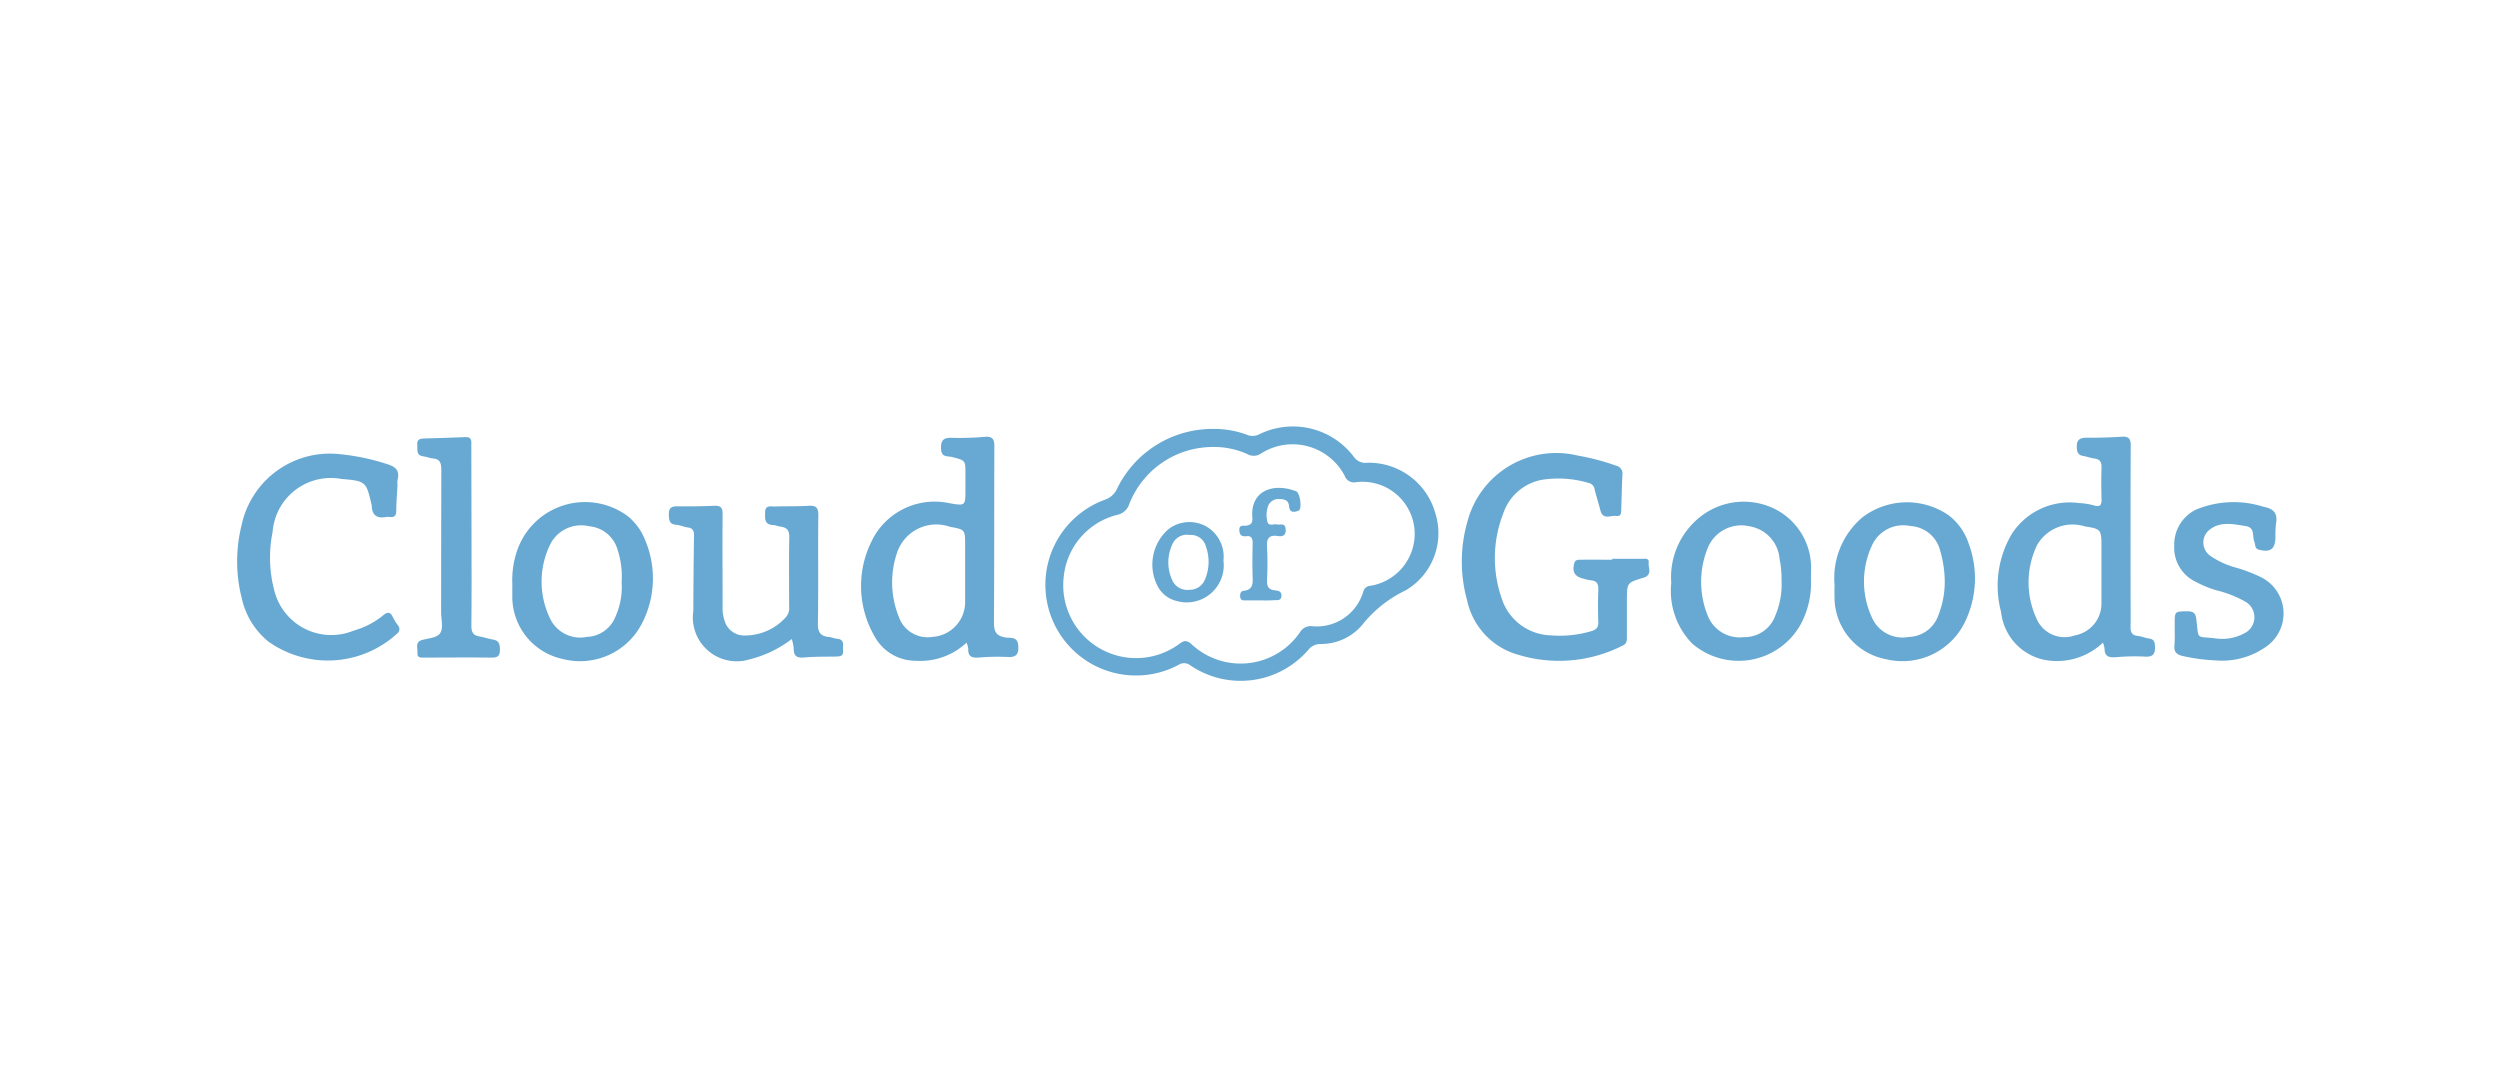 <svg xmlns="http://www.w3.org/2000/svg" width="95" height="41" viewBox="0 0 95 41">
  <g id="cloud_of_goods" transform="translate(-1011 -2162)">
    <g id="Group_59" data-name="Group 59" transform="translate(1020.005 2178.209)">
      <path id="Path_118" data-name="Path 118" d="M613.36-31.293a3.556,3.556,0,0,1,1.255.226.537.537,0,0,0,.455-.021,2.9,2.9,0,0,1,3.615.88.542.542,0,0,0,.507.2,2.625,2.625,0,0,1,2.572,1.919,2.519,2.519,0,0,1-1.13,2.932,4.673,4.673,0,0,0-1.654,1.318,2.051,2.051,0,0,1-1.592.719.577.577,0,0,0-.439.209,3.4,3.4,0,0,1-4.5.6.376.376,0,0,0-.435-.02,3.442,3.442,0,0,1-5.06-2.806A3.439,3.439,0,0,1,609.2-28.6a.778.778,0,0,0,.464-.411A4.036,4.036,0,0,1,613.36-31.293Zm-.087.687a3.409,3.409,0,0,0-3.135,2.156.612.612,0,0,1-.462.422,2.7,2.7,0,0,0-2.03,2.324,2.77,2.77,0,0,0,1.329,2.729,2.767,2.767,0,0,0,3.054-.144c.187-.139.285-.161.479.015a2.733,2.733,0,0,0,4.111-.46.477.477,0,0,1,.479-.231,1.836,1.836,0,0,0,1.925-1.309.3.3,0,0,1,.283-.23,2,2,0,0,0,1.651-2.266,1.984,1.984,0,0,0-2.215-1.668.37.37,0,0,1-.421-.241,2.236,2.236,0,0,0-3.171-.857.489.489,0,0,1-.534.027A3.089,3.089,0,0,0,613.273-30.606Z" transform="translate(-576.226 31.383)" fill="#67a9d2"/>
      <path id="Path_119" data-name="Path 119" d="M699.012-21.754c.38,0,.759,0,1.139,0,.107,0,.268-.035.246.145s.132.419-.127.549a.647.647,0,0,1-.1.032c-.595.186-.595.186-.6.82,0,.472,0,.945,0,1.417,0,.144,0,.265-.166.337a5.337,5.337,0,0,1-4.219.262,2.739,2.739,0,0,1-1.684-1.973,5.506,5.506,0,0,1,.018-3.035,3.489,3.489,0,0,1,4.2-2.474,8.706,8.706,0,0,1,1.432.378.31.31,0,0,1,.25.349c-.024.425-.028.851-.045,1.277-.005.131.021.316-.192.287s-.5.164-.6-.208c-.069-.267-.154-.53-.221-.8a.281.281,0,0,0-.211-.241,4.046,4.046,0,0,0-1.775-.127,1.923,1.923,0,0,0-1.492,1.3,4.653,4.653,0,0,0-.051,3.214,2.019,2.019,0,0,0,1.874,1.4A4.212,4.212,0,0,0,698.2-19c.188-.053.293-.133.284-.354-.017-.414-.014-.83,0-1.244.007-.216-.069-.321-.285-.339a1.95,1.95,0,0,1-.3-.068c-.315-.077-.412-.258-.331-.572.042-.163.166-.14.273-.142.391-.006.782,0,1.173,0Z" transform="translate(-646.753 26.78)" fill="#67a9d2"/>
      <path id="Path_120" data-name="Path 120" d="M808.352-21.454a2.532,2.532,0,0,1-2.177.663,2.077,2.077,0,0,1-1.693-1.825,3.872,3.872,0,0,1,.406-2.967,2.611,2.611,0,0,1,2.556-1.174,2.468,2.468,0,0,1,.577.092c.231.064.283-.025.277-.236-.01-.4-.014-.807,0-1.209.008-.218-.071-.317-.283-.343-.136-.016-.267-.071-.4-.092-.174-.027-.242-.105-.255-.294-.02-.278.067-.4.352-.4.448,0,.9-.009,1.345-.039.27-.018.352.067.351.343-.012,1.889-.006,3.778-.006,5.668,0,.4.008.807,0,1.209-.006.205.047.325.271.349.147.016.289.081.435.1s.208.094.218.249c.019.279-.018.46-.372.438a7.779,7.779,0,0,0-1.1.021c-.269.022-.445-.021-.441-.337A1.139,1.139,0,0,0,808.352-21.454Zm-.057-2.612v-1.07c0-.611-.026-.642-.632-.735a1.554,1.554,0,0,0-1.819.719,3.28,3.28,0,0,0,.04,2.9,1.16,1.16,0,0,0,1.4.523,1.229,1.229,0,0,0,1.011-1.163Z" transform="translate(-737.445 29.665)" fill="#67a9d2"/>
      <path id="Path_121" data-name="Path 121" d="M572.764-21.469a2.572,2.572,0,0,1-1.932.688,1.775,1.775,0,0,1-1.562-.926,3.817,3.817,0,0,1,.036-3.889,2.663,2.663,0,0,1,2.82-1.17c.595.1.595.1.595-.517V-27.9c0-.5,0-.49-.5-.622-.162-.044-.409.023-.425-.288-.015-.289.043-.45.376-.443a11.348,11.348,0,0,0,1.276-.036c.324-.03.374.1.373.388-.011,2.224,0,4.449-.016,6.673,0,.364.1.509.452.563.17.026.439-.041.469.282.028.3-.028.478-.388.459a8.282,8.282,0,0,0-1.1.02c-.267.022-.424-.032-.409-.334A.941.941,0,0,0,572.764-21.469Zm-.054-2.6q0-.553,0-1.105c0-.592,0-.592-.584-.7a1.571,1.571,0,0,0-2.007,1,3.494,3.494,0,0,0,.075,2.433,1.155,1.155,0,0,0,1.26.754,1.325,1.325,0,0,0,1.256-1.345Q572.71-23.548,572.71-24.066Z" transform="translate(-545.04 29.681)" fill="#67a9d2"/>
      <path id="Path_122" data-name="Path 122" d="M445.518-24.525c-.019.368-.046.666-.046.965,0,.183-.069.252-.244.233a.462.462,0,0,0-.138,0c-.354.068-.543-.069-.549-.437a.175.175,0,0,0-.009-.033c-.2-.882-.224-.9-1.147-.976a2.218,2.218,0,0,0-2.612,2.015,4.915,4.915,0,0,0,.073,2.259,2.233,2.233,0,0,0,3.016,1.486,3.072,3.072,0,0,0,1.1-.567c.17-.145.286-.154.385.068a1.879,1.879,0,0,0,.182.293.216.216,0,0,1-.032.329,3.9,3.9,0,0,1-4.9.285,2.952,2.952,0,0,1-1-1.652,5.678,5.678,0,0,1,0-2.769,3.426,3.426,0,0,1,3.739-2.687,8.333,8.333,0,0,1,1.784.375c.3.092.487.222.407.574A.871.871,0,0,0,445.518-24.525Z" transform="translate(-439.419 26.764)" fill="#67a9d2"/>
      <path id="Path_123" data-name="Path 123" d="M533.588-9.927a4.36,4.36,0,0,1-1.621.778,1.667,1.667,0,0,1-2.12-1.845q.005-1.434.026-2.868c0-.178-.045-.281-.237-.305-.147-.019-.288-.091-.435-.1-.254-.018-.279-.163-.284-.374-.007-.238.072-.332.313-.329.472.005.944,0,1.415-.02.242-.011.317.072.315.313-.01,1.164,0,2.328,0,3.492a1.565,1.565,0,0,0,.091.61.774.774,0,0,0,.746.514,2.088,2.088,0,0,0,1.563-.691.518.518,0,0,0,.128-.413c0-.876-.012-1.752.006-2.627.005-.266-.093-.377-.338-.407-.091-.011-.179-.056-.269-.058-.348-.01-.314-.249-.311-.485,0-.288.216-.216.372-.221.426-.014.852,0,1.277-.027.281-.017.376.064.372.359-.015,1.371.007,2.743-.016,4.114-.006.341.105.484.424.513.1.01.2.057.3.066.317.027.212.266.232.444.025.227-.125.23-.286.233-.4.007-.806,0-1.207.036-.266.021-.385-.06-.38-.333A1.83,1.83,0,0,0,533.588-9.927Z" transform="translate(-512.506 18.001)" fill="#67a9d2"/>
      <path id="Path_124" data-name="Path 124" d="M496.466-12.652a3.411,3.411,0,0,1,.146-1.159,2.729,2.729,0,0,1,4.208-1.445,2.161,2.161,0,0,1,.691.931,3.722,3.722,0,0,1-.076,3.082,2.644,2.644,0,0,1-3.06,1.437,2.416,2.416,0,0,1-1.908-2.467C496.461-12.4,496.466-12.525,496.466-12.652Zm4.153-.08a3.249,3.249,0,0,0-.153-1.22,1.23,1.23,0,0,0-1.074-.895,1.317,1.317,0,0,0-1.472.658,3.216,3.216,0,0,0,.018,2.923,1.271,1.271,0,0,0,1.358.623,1.22,1.22,0,0,0,1.091-.775A2.761,2.761,0,0,0,500.619-12.732Z" transform="translate(-486.002 18.637)" fill="#67a9d2"/>
      <path id="Path_125" data-name="Path 125" d="M741.967-12.859a3.3,3.3,0,0,1-.377,1.681,2.7,2.7,0,0,1-4.131.759,2.864,2.864,0,0,1-.8-2.306,2.926,2.926,0,0,1,1.139-2.544,2.662,2.662,0,0,1,2.841-.246,2.5,2.5,0,0,1,1.331,2.33C741.972-13.095,741.967-13,741.967-12.859Zm-1.118.031a3.581,3.581,0,0,0-.073-.8,1.367,1.367,0,0,0-1.146-1.252,1.377,1.377,0,0,0-1.584.82,3.425,3.425,0,0,0,.006,2.592,1.3,1.3,0,0,0,1.363.8,1.24,1.24,0,0,0,1.2-.823A3.033,3.033,0,0,0,740.849-12.827Z" transform="translate(-682.156 18.67)" fill="#67a9d2"/>
      <path id="Path_126" data-name="Path 126" d="M770.493-12.563a3.024,3.024,0,0,1,1.054-2.549,2.789,2.789,0,0,1,3.283-.083,2.233,2.233,0,0,1,.764,1.084,3.784,3.784,0,0,1-.109,2.894,2.638,2.638,0,0,1-3.033,1.491,2.4,2.4,0,0,1-1.959-2.422C770.485-12.287,770.493-12.425,770.493-12.563Zm4.189-.076a4.4,4.4,0,0,0-.2-1.3,1.232,1.232,0,0,0-1.11-.848,1.3,1.3,0,0,0-1.429.681,3.253,3.253,0,0,0,.022,2.9,1.268,1.268,0,0,0,1.353.633,1.221,1.221,0,0,0,1.112-.8A3.489,3.489,0,0,0,774.682-12.639Z" transform="translate(-709.786 18.567)" fill="#67a9d2"/>
      <path id="Path_127" data-name="Path 127" d="M840.948-10.772c0-.1,0-.207,0-.311,0-.484,0-.473.471-.481.226,0,.321.057.35.3.1.836-.024.628.765.735a1.761,1.761,0,0,0,1.039-.188.68.68,0,0,0,.071-1.206,4.3,4.3,0,0,0-1.12-.441,4.209,4.209,0,0,1-.794-.329,1.431,1.431,0,0,1-.8-1.351,1.48,1.48,0,0,1,.817-1.379,3.729,3.729,0,0,1,2.562-.116c.378.071.565.233.488.641a4.093,4.093,0,0,0-.021.552c-.021.43-.2.549-.622.444-.173-.043-.133-.191-.178-.3-.09-.213.036-.544-.332-.6-.5-.08-1.02-.2-1.441.2a.621.621,0,0,0,.11.94,3.23,3.23,0,0,0,1,.45,5.88,5.88,0,0,1,.9.346,1.535,1.535,0,0,1,.23,2.632,2.9,2.9,0,0,1-1.956.535,6.809,6.809,0,0,1-1.229-.165c-.257-.055-.346-.172-.319-.423A4.468,4.468,0,0,0,840.948-10.772Z" transform="translate(-767.314 18.584)" fill="#67a9d2"/>
      <path id="Path_128" data-name="Path 128" d="M478.853-25.488c0,1.14.008,2.28-.006,3.419,0,.246.08.357.313.394.17.027.333.091.5.116.241.034.27.177.272.387,0,.226-.071.3-.3.3-.851-.011-1.7,0-2.553,0-.134,0-.3.03-.281-.19.018-.173-.11-.4.183-.482.231-.062.54-.078.663-.234.161-.2.052-.532.053-.805.005-1.807,0-3.615.008-5.422,0-.259-.045-.42-.334-.437-.113-.007-.222-.064-.335-.076-.3-.03-.228-.249-.245-.436-.021-.222.116-.241.276-.246.517-.016,1.034-.025,1.55-.051.263-.013.228.162.228.32Q478.854-27.215,478.853-25.488Z" transform="translate(-469.94 29.652)" fill="#67a9d2"/>
      <path id="Path_129" data-name="Path 129" d="M631.869-10.129a1.408,1.408,0,0,1-1.81,1.526,1.09,1.09,0,0,1-.7-.574,1.779,1.779,0,0,1,.435-2.158,1.313,1.313,0,0,1,1.408-.1A1.327,1.327,0,0,1,631.869-10.129Zm-1.3-.976a.6.6,0,0,0-.642.356,1.624,1.624,0,0,0,0,1.372.624.624,0,0,0,.652.357.62.62,0,0,0,.591-.4,1.714,1.714,0,0,0,.032-1.248A.585.585,0,0,0,630.565-11.1Z" transform="translate(-594.383 15.223)" fill="#67a9d2"/>
      <path id="Path_130" data-name="Path 130" d="M647.945-14.378c-.2,0-.391,0-.587,0-.094,0-.188,0-.2-.13s.015-.223.14-.237c.335-.038.342-.257.333-.52-.015-.426-.009-.853,0-1.279,0-.178-.032-.3-.242-.274-.161.017-.253-.03-.264-.22-.014-.225.148-.166.254-.18.184-.023.258-.105.241-.3-.088-1,.749-1.352,1.662-1.009.152.057.235.675.1.734s-.343.109-.363-.146c-.018-.234-.161-.288-.347-.29a.427.427,0,0,0-.451.253,1.053,1.053,0,0,0-.036.58c.038.224.242.1.371.13s.291-.071.325.151-.065.326-.287.291c-.338-.053-.44.087-.417.419a11.663,11.663,0,0,1,0,1.244c-.009.23.038.374.3.4.115.013.264.034.248.221s-.171.147-.287.153C648.268-14.373,648.106-14.378,647.945-14.378Z" transform="translate(-609.035 20.985)" fill="#67a9d2"/>
    </g>
    <rect id="Rectangle_300" data-name="Rectangle 300" width="95" height="41" transform="translate(1011 2162)" fill="none"/>
  </g>
</svg>
